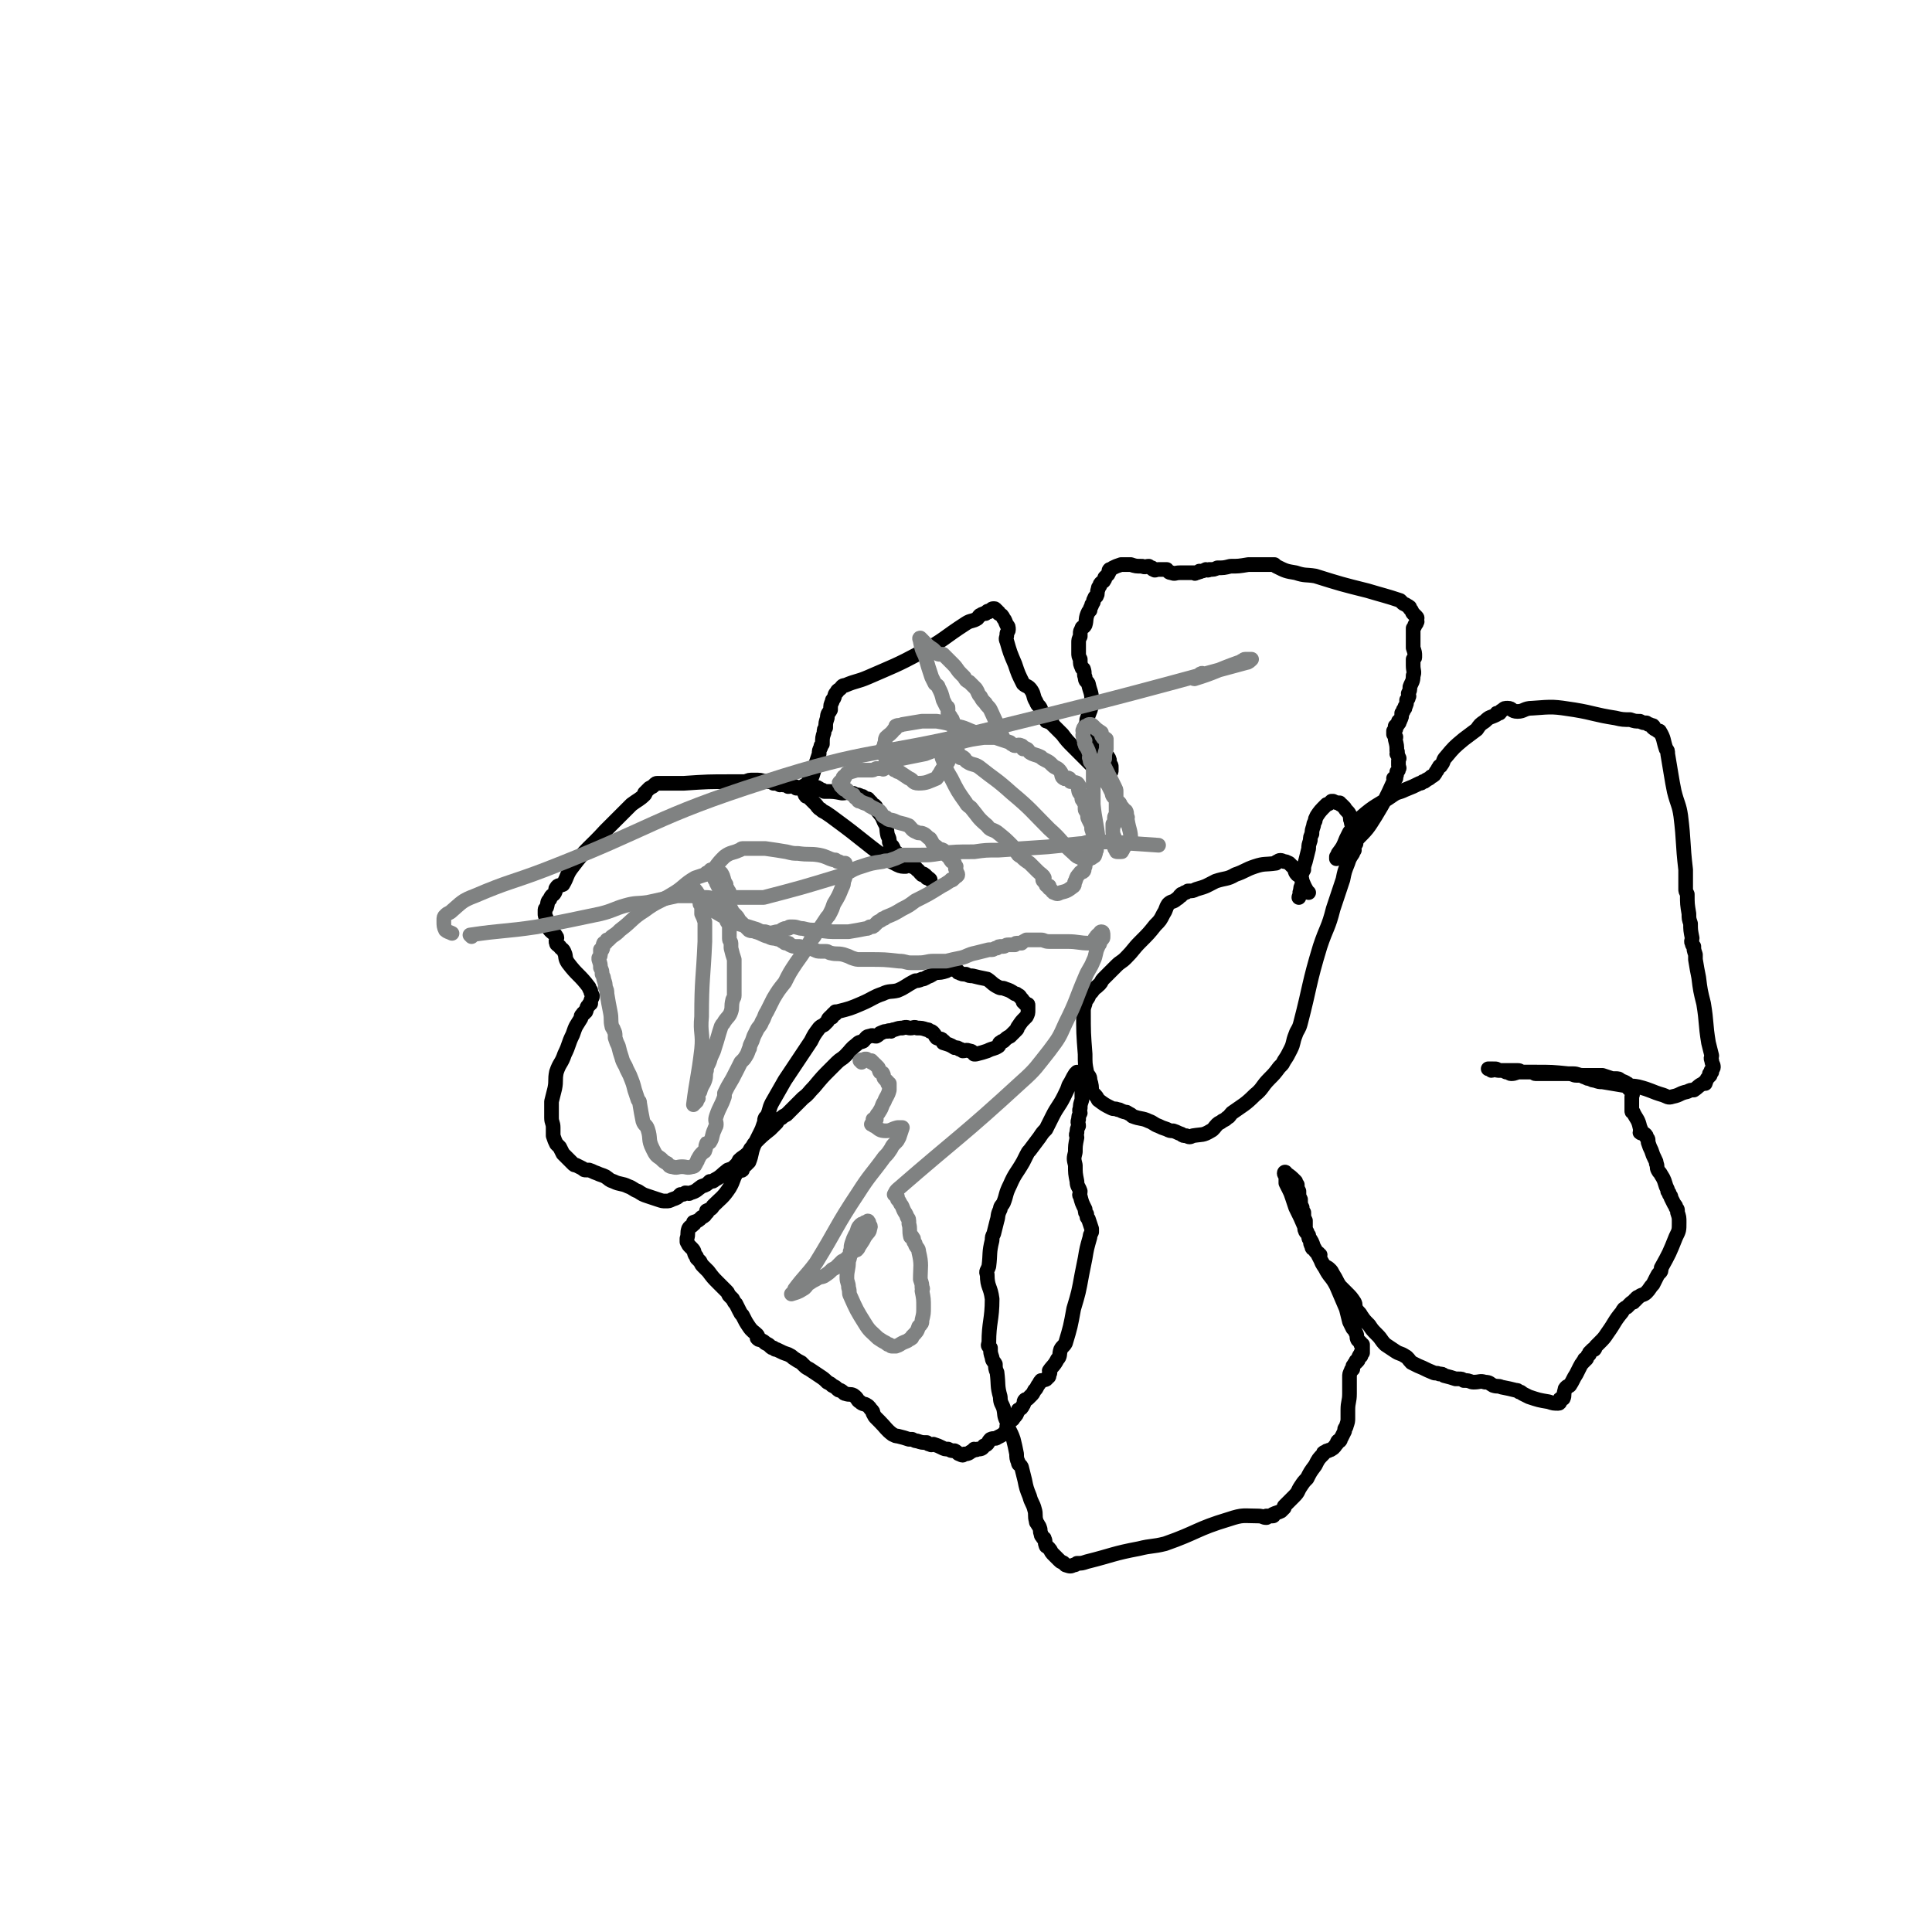<svg viewBox='0 0 1184 1184' version='1.1' xmlns='http://www.w3.org/2000/svg' xmlns:xlink='http://www.w3.org/1999/xlink'><g fill='none' stroke='#000000' stroke-width='9' stroke-linecap='round' stroke-linejoin='round'><path d='M555,531c0,0 -1,-1 -1,-1 0,0 1,1 1,1 -2,0 -3,0 -5,-1 -4,-2 -4,-2 -7,-4 -15,-11 -15,-12 -30,-23 -4,-3 -4,-3 -7,-5 -2,-1 -2,-1 -3,-2 -2,-1 -2,-2 -3,-3 -1,-1 -1,-1 -2,-2 -1,-1 -1,-1 -1,-1 -1,-1 -1,-1 -1,-1 -1,-1 -1,-1 -1,-1 -1,0 -1,0 -1,0 -1,-1 -1,-2 -1,-3 0,-2 0,-2 1,-3 0,-1 0,-1 1,-2 1,-3 2,-2 3,-5 1,-3 1,-4 2,-7 1,-3 1,-3 2,-6 0,-2 0,-2 1,-4 0,-1 0,-1 1,-2 0,-4 0,-4 1,-7 0,-2 0,-2 1,-3 0,-3 0,-3 1,-6 0,-3 1,-3 2,-5 0,-3 0,-3 1,-5 0,-1 0,-1 1,-2 1,-2 0,-2 2,-4 0,-1 1,-1 2,-2 1,-1 1,-2 3,-2 7,-3 7,-2 14,-5 16,-7 17,-7 32,-15 15,-8 14,-9 28,-18 3,-2 4,-1 7,-3 1,-1 1,-2 2,-2 1,-1 2,-1 3,-1 1,-1 0,-1 1,-1 0,-1 1,0 1,0 1,-1 0,-1 1,-1 1,-1 1,-1 2,-1 1,0 1,0 1,1 1,0 1,0 1,1 1,0 1,0 1,1 2,1 2,1 3,3 1,1 1,2 2,4 1,1 1,1 1,3 0,1 -1,1 -1,3 0,2 -1,2 0,4 2,7 2,7 5,14 2,6 2,6 5,12 2,2 3,1 5,4 2,3 1,4 3,7 1,3 2,2 3,5 0,0 0,1 0,1 0,1 1,0 1,1 0,0 0,1 0,1 0,1 0,0 1,1 0,1 0,1 1,2 0,1 0,1 1,1 1,1 1,0 2,1 1,0 1,0 1,1 2,2 2,2 4,4 1,1 1,1 2,2 3,4 3,4 7,8 6,6 6,6 12,12 1,1 1,0 2,1 1,0 1,1 1,1 1,1 1,1 2,1 1,0 1,0 1,0 0,0 0,1 0,1 0,1 1,1 1,1 1,0 1,-1 2,-2 1,0 1,0 1,0 1,0 1,0 1,-1 0,0 0,0 0,-1 0,0 0,-1 0,-1 0,-1 0,-1 -1,-2 0,-2 0,-3 -1,-4 0,-1 -1,1 -2,0 -3,-2 -2,-3 -5,-6 -1,-1 -1,-1 -2,-2 -2,-3 -1,-3 -3,-6 0,-1 0,-1 -1,-2 0,-1 -1,0 -1,-1 0,-1 0,-1 0,-2 1,-2 1,-2 1,-4 2,-6 3,-6 3,-12 0,-5 -1,-5 -2,-10 -1,-2 -2,-1 -2,-4 -1,-2 0,-2 -1,-5 0,0 -1,0 -1,-1 -1,-2 -1,-2 -1,-5 -1,-2 -1,-2 -1,-4 0,-1 0,-1 0,-3 0,-1 0,-1 0,-3 0,-2 0,-2 1,-4 0,-1 0,-1 0,-2 0,-1 0,-1 1,-3 0,-1 1,0 2,-2 1,-3 0,-4 2,-8 0,0 0,0 1,-1 0,-1 0,-1 1,-3 0,-1 0,0 1,-2 0,-1 0,-1 1,-3 0,0 1,0 1,-1 1,-1 0,-2 1,-4 0,-1 0,-1 1,-2 0,-1 0,-1 1,-2 1,-1 1,0 2,-2 0,0 0,0 0,-1 0,0 0,0 1,-1 0,0 0,0 1,-1 0,0 0,0 1,-2 0,0 -1,0 0,-1 0,0 1,0 2,-1 2,-1 2,-1 5,-2 3,0 3,0 6,0 3,1 3,1 7,1 2,1 2,0 4,0 1,1 1,1 2,1 1,1 0,1 1,1 1,1 1,0 3,0 0,0 0,0 1,0 0,0 0,0 1,0 0,0 0,0 1,0 0,0 0,0 1,0 0,0 0,0 1,0 1,1 1,2 3,2 2,1 2,0 5,0 2,0 2,0 4,0 1,0 1,0 2,0 1,0 1,0 3,0 0,0 0,1 1,0 1,0 1,0 2,-1 0,0 0,1 1,0 1,0 1,0 3,-1 1,0 1,1 2,0 3,0 3,0 5,-1 4,0 4,0 8,-1 5,0 5,0 11,-1 4,0 4,0 8,0 1,0 1,0 2,0 1,0 1,0 2,0 1,0 1,0 2,0 1,0 1,0 1,0 1,0 1,0 1,0 1,1 1,1 1,1 6,3 6,3 12,4 6,2 6,1 12,2 16,5 16,5 32,9 10,3 11,3 20,6 1,1 1,1 1,1 2,2 2,1 3,2 2,1 2,1 2,2 2,2 1,2 2,3 1,1 1,1 1,1 1,1 1,1 1,1 1,1 0,1 0,2 0,1 1,1 0,1 0,2 0,1 -1,2 0,1 0,1 -1,2 0,4 0,4 0,7 0,3 0,3 0,5 1,3 1,3 1,5 0,2 0,1 -1,2 0,2 0,2 0,4 0,3 1,4 0,6 0,4 -1,4 -2,7 0,2 0,2 -1,4 0,1 1,2 0,2 0,2 0,1 -1,2 0,2 0,3 -1,4 0,2 0,1 -1,2 0,1 0,1 -1,2 0,2 0,3 -1,4 0,1 0,1 -1,1 0,1 1,1 0,1 0,1 0,1 -1,1 0,1 0,1 -1,1 0,1 1,2 0,2 0,1 0,1 -1,1 0,1 0,1 0,1 0,1 0,1 0,1 1,1 1,1 1,1 1,1 0,1 0,1 0,1 0,1 0,1 1,4 1,4 1,7 1,1 0,2 0,2 1,2 1,1 1,2 1,1 0,1 0,2 0,2 0,2 0,3 0,1 1,2 0,2 0,2 0,1 -1,2 0,2 0,2 -1,3 0,1 1,1 0,1 0,1 0,0 -1,0 0,1 1,2 0,2 -5,11 -5,11 -11,21 -5,8 -5,8 -12,15 -2,3 -2,2 -5,4 0,1 0,1 -1,1 -1,2 -1,2 -3,3 0,1 0,1 -1,1 0,1 0,1 -1,1 0,1 -1,0 -1,0 0,1 0,2 0,1 1,0 0,-1 1,-3 3,-4 3,-4 5,-9 1,-2 1,-2 2,-4 4,-5 3,-5 7,-9 9,-8 10,-7 20,-14 3,-2 3,-1 7,-3 5,-2 5,-2 9,-4 1,0 1,0 2,-1 1,0 1,0 2,-1 2,-1 2,-1 3,-2 2,-1 2,-1 3,-3 1,-1 1,-2 2,-3 0,-1 1,0 1,-1 2,-2 1,-3 3,-5 5,-6 5,-6 11,-11 4,-3 4,-3 8,-6 2,-3 2,-3 5,-5 3,-3 3,-2 7,-4 0,-1 0,-1 1,-1 0,0 0,0 1,0 1,-1 0,-1 2,-2 1,-1 1,-1 3,-1 3,0 2,2 6,2 4,0 4,-2 9,-2 13,-1 13,-1 26,1 12,2 12,3 25,5 4,1 5,1 9,1 3,1 3,1 6,1 2,1 2,1 4,1 1,1 1,1 2,1 1,1 2,0 2,1 1,0 0,1 0,1 1,1 2,1 3,2 1,0 1,0 1,0 3,5 2,5 4,11 1,1 1,1 1,3 1,6 1,6 2,12 1,6 1,6 2,11 2,8 3,8 4,15 2,16 1,16 3,33 0,2 0,2 0,4 0,1 0,1 0,3 0,2 0,2 0,4 0,0 0,0 0,1 0,1 0,1 1,3 0,6 0,6 1,12 0,3 0,3 1,6 0,4 0,4 1,9 0,1 -1,2 0,3 0,1 0,1 1,2 0,2 0,2 1,5 0,1 0,1 0,3 1,6 1,6 2,11 1,8 1,8 3,16 2,12 1,12 3,24 1,4 1,4 2,8 0,1 -1,1 0,3 0,2 1,2 1,4 0,1 -1,1 -1,2 -1,0 0,0 0,1 -1,0 -1,0 -1,1 -1,0 0,0 0,1 -2,2 -2,2 -3,5 -1,0 -1,-1 -1,0 -3,1 -3,2 -6,4 -2,0 -2,0 -4,1 -5,1 -4,2 -9,3 -3,1 -3,0 -6,-1 -7,-2 -7,-3 -15,-5 -5,-1 -5,0 -10,-1 -6,-1 -6,-1 -12,-2 -2,0 -2,0 -5,-1 -1,0 -1,0 -3,-1 -1,0 -1,0 -3,-1 -1,0 -1,-1 -3,-1 -1,0 -1,0 -2,0 -2,0 -2,-1 -5,-1 -10,-1 -10,-1 -20,-1 -2,0 -2,0 -5,0 -1,0 -1,0 -3,0 -1,0 -1,-1 -3,-1 0,0 0,0 -1,0 0,0 0,0 -1,0 0,0 0,0 -1,0 0,0 0,0 -1,0 0,0 0,0 -1,0 0,0 0,0 -1,0 0,0 0,0 -1,0 -1,0 -1,0 -3,0 0,0 0,0 -1,0 -1,0 -1,-1 -3,-1 -1,0 -1,1 -2,1 0,0 0,-1 -1,-1 0,0 -1,0 -1,0 1,0 2,0 3,0 2,0 2,1 3,1 1,0 1,0 1,0 2,0 2,0 4,1 2,0 2,1 3,1 3,0 3,-1 5,-1 1,0 1,0 2,0 2,0 2,0 4,0 1,0 1,0 2,0 1,0 1,1 2,1 3,0 3,0 5,0 2,0 2,0 4,0 7,0 7,0 14,0 3,0 3,1 6,1 3,0 3,0 6,0 3,0 3,0 6,0 3,1 3,1 6,2 1,0 1,0 2,0 2,0 2,0 3,1 2,1 3,1 4,2 1,0 0,1 0,1 1,1 1,0 1,1 0,0 0,1 0,1 1,1 1,1 1,1 1,1 1,1 1,2 1,1 0,1 0,2 0,1 0,1 0,2 0,1 0,1 0,1 0,1 0,1 0,1 0,1 0,1 0,1 0,2 0,2 0,4 0,1 1,0 1,1 2,4 3,4 4,9 1,1 0,2 0,3 1,1 2,0 3,1 1,1 1,1 1,2 1,1 1,1 1,2 0,1 0,1 0,1 1,3 1,3 2,5 1,3 1,3 2,5 1,2 1,2 1,3 1,2 0,2 1,4 1,2 1,1 2,3 2,3 2,4 3,7 1,2 1,2 1,3 1,1 1,1 1,2 1,1 1,1 1,2 1,2 1,2 2,4 1,1 1,1 1,2 1,1 1,1 1,2 0,1 0,1 0,1 1,3 1,3 1,6 0,5 0,5 -2,9 -4,10 -4,10 -9,19 0,2 0,2 -1,3 -1,1 -1,1 -2,3 -1,2 -1,2 -2,4 -2,2 -2,3 -4,5 -2,2 -3,1 -5,3 -1,0 -1,0 -1,1 -1,0 -1,0 -1,1 -1,0 -1,0 -1,1 -1,0 -1,0 -2,1 -1,1 -1,1 -2,2 -2,1 -2,1 -3,3 -5,6 -4,6 -9,13 -2,3 -2,3 -5,6 -1,1 -1,1 -2,2 -1,1 0,1 -1,2 0,0 -1,0 -1,0 -1,1 -1,1 -2,2 0,0 0,0 0,1 0,0 -1,0 -1,1 -1,1 0,1 -1,2 0,0 -1,0 -1,0 0,0 0,0 0,1 0,0 -1,0 -1,1 -1,1 -1,1 -2,3 -1,2 -1,2 -2,4 -2,3 -2,4 -4,7 -1,1 -1,0 -2,1 -1,1 -1,1 -1,2 -1,2 0,3 -1,5 0,0 -1,0 -1,0 -1,0 -1,0 -1,1 0,0 0,0 0,1 0,0 0,1 -1,1 -3,0 -3,0 -6,-1 -6,-1 -6,-1 -12,-3 -2,-1 -2,-1 -4,-2 -1,-1 -1,-1 -2,-1 -1,-1 -1,-1 -2,-1 -4,-1 -4,-1 -9,-2 -2,-1 -2,0 -5,-1 -2,-1 -2,-2 -5,-2 -3,-1 -3,0 -7,0 -2,0 -2,-1 -5,-1 0,0 0,0 -1,0 -1,-1 -1,-1 -3,-1 -1,0 -1,0 -2,0 -3,-1 -3,-1 -7,-2 -1,-1 -1,-1 -3,-1 -2,-1 -2,0 -4,-1 -5,-2 -4,-2 -9,-4 -2,-1 -2,-1 -4,-2 -2,-2 -2,-3 -4,-4 -3,-2 -3,-1 -6,-3 -3,-2 -3,-2 -6,-4 -3,-3 -2,-3 -5,-6 -3,-3 -3,-3 -5,-6 -3,-3 -3,-3 -5,-6 -1,-2 -2,-2 -3,-4 -1,-2 0,-2 -1,-4 -2,-3 -2,-3 -5,-6 -2,-2 -2,-2 -4,-4 -2,-3 -2,-4 -4,-7 -1,-2 -1,-2 -2,-3 -2,-2 -2,-1 -4,-3 -3,-5 -3,-6 -6,-11 -1,-3 -1,-3 -3,-6 -1,-3 -1,-3 -2,-5 -3,-7 -3,-7 -6,-13 -1,-3 -1,-3 -2,-6 -1,-3 -1,-3 -2,-5 -1,-2 -1,-2 -2,-4 0,-1 0,-1 0,-1 0,-1 0,-1 0,-2 0,-2 -1,-2 -1,-3 0,-1 1,-1 1,0 3,2 3,2 6,5 0,1 0,1 1,2 0,2 0,2 1,4 0,3 0,3 1,5 0,3 0,3 1,5 0,2 0,2 1,3 0,3 0,3 1,5 0,1 0,1 0,1 0,1 0,1 0,2 0,1 0,1 0,1 0,1 -1,1 0,2 0,1 0,1 1,1 0,1 0,1 1,2 0,1 0,1 0,1 0,1 0,1 1,2 0,2 0,2 1,4 0,1 0,1 1,1 1,2 1,2 3,3 0,1 1,1 1,1 0,1 -1,1 0,2 1,3 1,3 3,6 3,6 4,5 7,11 3,7 3,7 6,14 1,4 1,4 2,8 1,2 1,2 2,4 1,1 1,1 2,3 1,2 0,2 1,4 1,1 1,1 2,2 0,0 0,1 0,1 0,0 1,0 1,0 0,0 0,0 0,1 0,0 0,0 0,1 0,0 0,0 0,1 0,0 0,0 0,1 0,0 0,1 0,1 0,0 -1,0 -1,0 0,0 0,0 0,1 0,0 0,1 0,1 0,0 -1,-1 -1,0 -1,1 0,2 -1,3 0,0 -1,0 -1,0 0,0 0,0 0,1 0,0 -1,0 -1,1 -1,1 -1,1 -1,2 0,0 0,0 0,1 0,0 -1,0 -1,1 -1,2 -1,2 -1,4 0,2 0,2 0,5 0,2 0,2 0,5 0,5 -1,5 -1,10 0,2 0,2 0,5 0,2 0,2 -1,5 0,1 -1,1 -1,2 0,0 0,0 0,1 -1,2 -1,2 -2,4 -1,1 0,1 -1,2 0,0 -1,0 -1,0 -1,1 0,1 -1,2 -1,1 -1,2 -3,3 -1,1 -1,0 -2,1 -1,0 -1,0 -2,1 -1,0 -1,0 -1,1 -3,3 -3,3 -5,7 -3,4 -3,4 -5,8 -2,2 -2,2 -4,5 -2,3 -1,3 -4,6 -3,3 -3,3 -6,6 0,0 0,1 0,1 -1,1 -1,1 -2,2 -2,1 -3,1 -5,2 0,0 1,1 0,1 -1,0 -2,0 -4,0 0,0 1,1 0,1 -2,0 -2,-1 -5,-1 -9,0 -9,-1 -18,2 -20,6 -19,8 -39,15 -8,2 -8,1 -16,3 -16,3 -16,4 -32,8 -3,1 -3,1 -6,1 -1,1 -1,1 -2,1 -2,1 -2,1 -5,0 0,0 0,0 -1,-1 -1,-1 -1,0 -3,-2 -2,-2 -2,-2 -4,-4 -1,-1 -1,-2 -2,-3 -1,-1 -1,-1 -1,-1 -1,-1 -1,0 -1,-1 -1,-2 0,-2 -1,-4 0,-1 -1,0 -1,-1 -1,-1 -1,-1 -1,-2 -1,-2 0,-2 -1,-4 0,-1 -1,-1 -1,-2 -1,-1 -1,-1 -1,-2 -1,-3 0,-4 -1,-7 -1,-4 -2,-4 -3,-8 -2,-5 -2,-5 -3,-10 -1,-4 -1,-4 -2,-8 -1,-2 -2,-1 -2,-3 -1,-2 -1,-3 -1,-5 -1,-5 -1,-5 -2,-9 -2,-6 -3,-5 -4,-11 -2,-4 -1,-4 -2,-8 -1,-3 -2,-3 -2,-7 -2,-7 -1,-7 -2,-15 -1,-2 -1,-3 -1,-5 -1,-2 -2,-2 -2,-4 -1,-3 -1,-3 -1,-6 -1,-1 -2,-1 -1,-3 0,-13 2,-14 2,-27 -1,-8 -3,-7 -3,-15 -1,-2 0,-2 1,-5 1,-8 0,-8 2,-16 0,-2 0,-2 1,-4 1,-4 1,-4 2,-8 1,-3 0,-3 2,-7 0,-2 1,-2 2,-4 2,-5 1,-5 4,-11 3,-7 4,-7 8,-14 1,-2 1,-2 2,-4 1,-2 1,-2 2,-3 3,-4 3,-4 6,-8 2,-3 2,-3 4,-5 2,-4 2,-4 4,-8 3,-6 4,-6 7,-12 2,-4 2,-4 3,-7 2,-3 2,-4 4,-7 1,-1 1,-1 1,-1 1,0 1,0 1,0 1,5 1,6 2,11 0,3 0,3 0,6 -1,3 -1,3 -1,5 -1,2 0,2 0,3 -1,2 -1,2 -1,4 -1,2 0,2 0,4 -1,2 -1,2 -1,4 -1,2 0,2 0,3 -1,5 -1,5 -1,9 -1,4 -1,4 0,8 0,5 0,5 1,10 0,3 1,3 2,6 0,2 -1,2 0,3 1,4 1,4 3,8 0,2 0,2 1,3 0,2 0,2 1,3 1,3 1,3 2,6 0,1 0,1 0,2 -1,2 -1,2 -1,3 -2,7 -2,7 -3,13 -1,5 -1,5 -2,10 -2,11 -2,11 -5,21 -2,11 -2,11 -5,21 -1,2 -2,2 -3,4 -1,3 0,4 -2,6 -2,4 -3,4 -5,7 0,1 1,1 0,2 0,1 0,2 -1,2 -1,2 -1,1 -3,2 0,0 0,0 -1,0 -1,1 -1,2 -2,3 -1,2 -1,2 -2,3 -1,2 -1,2 -2,3 -1,1 -1,1 -2,2 -1,1 -1,0 -2,1 -1,1 0,2 -1,3 -1,2 -1,2 -3,3 -1,3 -1,3 -3,5 0,1 -1,1 -2,2 -1,2 -1,2 -2,3 0,1 1,2 0,2 -2,3 -2,3 -6,5 -1,1 -2,0 -4,1 -2,2 -1,3 -4,4 -1,2 -2,2 -4,2 -1,1 -1,0 -2,0 0,0 0,1 -1,1 -2,1 -2,2 -5,2 -1,1 -1,1 -3,0 -1,0 -1,-1 -3,-2 0,0 0,0 -1,0 -1,0 -1,0 -3,-1 -2,0 -2,0 -4,-1 -2,-1 -2,-1 -5,-2 -1,0 -1,1 -2,0 -1,0 -1,0 -2,-1 -3,0 -3,0 -6,-1 -1,0 -1,0 -3,-1 -1,0 -1,0 -2,0 -3,-1 -3,-1 -7,-2 -1,0 -1,0 -3,-1 -4,-3 -4,-4 -8,-8 -1,-1 -1,-1 -2,-2 -1,-1 -1,-1 -2,-3 0,-1 0,-1 -1,-2 -1,-1 -1,-2 -3,-3 -1,-1 -2,0 -4,-2 -2,-1 -1,-2 -4,-4 -2,-1 -2,0 -5,-1 -1,0 -1,-1 -3,-2 -1,0 -1,0 -2,-1 -1,-1 -1,-1 -3,-2 -1,-1 -1,-1 -3,-2 -2,-2 -2,-2 -5,-4 -3,-2 -3,-2 -6,-4 -2,-1 -2,-1 -4,-3 0,0 0,0 -1,-1 -2,-1 -2,-1 -5,-3 -1,-1 -1,-1 -3,-2 -3,-1 -3,-1 -7,-3 -1,0 -1,0 -2,-1 -1,0 -1,0 -2,-1 -1,-1 -1,-1 -3,-2 -1,-1 -1,-1 -3,-2 -1,0 -1,0 -2,-1 0,0 1,-1 0,-2 -2,-2 -3,-2 -5,-5 -2,-3 -2,-3 -4,-7 -1,-1 -1,-1 -2,-3 -1,-2 -1,-2 -2,-4 -1,-1 -1,-1 -2,-3 -1,-1 -1,-1 -2,-2 -1,-1 0,-1 -2,-3 -1,-1 -1,-1 -3,-3 -1,-1 -1,-1 -2,-2 -3,-3 -3,-3 -6,-7 -1,-1 -1,-1 -3,-3 -1,-1 -1,-1 -2,-3 -1,-1 -1,-1 -2,-2 0,-1 0,-1 -1,-2 -1,-2 0,-2 -2,-4 0,0 0,0 -1,-1 -1,-1 -1,-1 -2,-3 0,-1 0,-1 0,-2 1,-3 0,-3 1,-6 1,-2 2,-1 3,-3 1,0 0,0 0,-1 3,-1 3,-1 5,-3 2,-1 2,-1 3,-3 1,0 0,0 0,-1 2,-1 3,-1 4,-3 5,-5 6,-5 10,-11 3,-5 2,-6 5,-10 1,-2 2,0 3,-1 0,-1 -1,-2 0,-2 0,-1 1,-1 2,-1 1,-1 1,-1 2,-2 2,-5 1,-5 3,-10 1,-2 1,-2 2,-4 1,-2 1,-2 2,-4 1,-2 1,-2 2,-5 1,-2 0,-2 1,-4 0,0 1,0 1,-1 2,-4 1,-4 3,-8 4,-7 4,-7 8,-14 8,-12 8,-12 16,-24 2,-4 2,-4 5,-8 1,-1 1,-1 3,-2 1,-1 1,-1 2,-2 1,-1 0,-1 1,-2 0,0 0,0 1,-1 0,0 1,1 1,0 0,0 0,0 0,-1 0,0 0,0 1,-1 0,0 1,1 1,0 0,0 0,0 0,-1 0,0 0,0 1,0 8,-2 8,-2 15,-5 7,-3 7,-4 13,-6 4,-2 5,-1 9,-2 5,-2 5,-3 11,-6 1,0 2,0 4,-1 2,0 2,-1 5,-2 2,-1 1,-1 4,-2 2,0 3,0 6,-1 0,0 0,0 1,-1 1,0 1,0 3,0 1,0 1,0 2,0 0,1 0,1 1,1 0,1 0,1 1,1 1,1 2,1 4,1 2,1 2,1 4,1 4,1 4,1 9,2 3,2 3,3 7,5 2,1 2,0 4,1 3,1 3,1 6,3 1,0 1,0 2,1 1,0 1,1 2,2 1,1 1,1 1,2 1,0 1,0 1,1 1,0 1,0 1,1 1,0 1,-1 1,0 0,0 0,0 0,1 0,1 0,1 0,2 0,2 0,2 -1,4 0,0 0,0 -1,1 -2,2 -2,2 -4,5 -1,1 0,1 -1,2 -2,2 -2,2 -4,4 -2,1 -2,1 -4,3 -1,0 -1,0 -2,1 -1,0 0,1 -1,2 -3,2 -3,1 -7,3 -3,1 -3,1 -7,2 0,0 0,0 -1,0 -1,-1 -1,-2 -3,-2 -2,-1 -2,0 -4,0 -1,-1 -1,-1 -2,-1 -1,-1 -1,-1 -3,-1 -3,-2 -4,-2 -7,-3 0,-1 1,-1 0,-1 -1,-2 -2,-1 -4,-2 -1,-1 -1,-2 -2,-3 -1,-1 -1,-1 -2,-1 -1,-1 -1,-1 -2,-1 -3,-1 -3,-1 -6,-1 -2,-1 -2,0 -4,0 -2,0 -2,-1 -5,0 -2,0 -2,0 -5,1 -1,0 -1,0 -2,1 -1,0 -1,-1 -2,0 -2,0 -2,0 -4,1 -1,0 -1,1 -3,2 -2,0 -2,-1 -4,0 -2,0 -2,1 -4,3 -2,1 -2,0 -4,2 -4,3 -3,3 -7,7 -2,2 -3,2 -5,4 -2,2 -2,2 -4,4 -5,5 -5,5 -10,11 -4,4 -3,4 -7,7 -5,5 -5,5 -10,10 -2,1 -2,1 -3,2 -2,1 -2,1 -3,3 -2,2 -2,2 -4,4 -5,4 -5,4 -9,8 -2,2 -1,2 -3,4 -1,2 -1,2 -2,3 -2,2 -3,2 -5,4 -1,2 -1,2 -2,3 -2,2 -2,2 -5,3 -4,3 -4,4 -8,6 -1,1 -1,1 -3,1 -2,2 -2,2 -5,3 -3,2 -3,3 -7,4 -1,1 -1,0 -3,0 -1,1 -1,1 -3,1 -2,2 -2,2 -5,3 -2,1 -2,1 -4,1 -2,0 -2,0 -5,-1 -3,-1 -3,-1 -6,-2 -3,-1 -3,-1 -6,-3 -3,-1 -3,-2 -6,-3 -4,-2 -5,-1 -9,-3 -3,-1 -2,-1 -5,-3 -2,-1 -3,-1 -5,-2 -3,-1 -2,-1 -5,-2 -1,0 -1,0 -2,0 -1,0 -1,0 -2,-1 -2,-1 -2,-1 -4,-2 -1,0 -1,0 -2,-1 -1,-1 -1,-1 -2,-2 -1,-1 -1,-1 -2,-2 -1,-1 -1,-1 -2,-2 -1,-2 -1,-2 -2,-4 -1,-1 -1,-1 -2,-2 -1,-2 -1,-2 -2,-5 0,-2 0,-2 0,-5 0,-3 -1,-3 -1,-6 0,-1 0,-1 0,-3 0,-2 0,-2 0,-5 0,-1 0,-1 0,-2 1,-4 1,-4 2,-8 1,-5 0,-5 1,-10 2,-6 3,-5 5,-11 3,-6 2,-6 5,-12 2,-6 2,-5 5,-10 0,-1 0,-2 1,-2 0,-1 0,-1 1,-1 0,-1 0,-1 1,-1 1,-2 0,-3 2,-4 0,-1 0,-1 1,-1 0,-2 0,-2 1,-4 0,-1 0,-1 0,-1 -1,-2 -1,-2 -1,-3 -1,-1 -1,-2 -1,-2 -6,-8 -7,-7 -13,-15 -2,-3 -1,-4 -2,-6 -1,-3 -2,-2 -3,-4 -1,-1 -2,-1 -2,-2 -1,-2 1,-3 0,-4 -1,-2 -2,-2 -3,-3 -1,-1 -1,-1 -1,-1 -1,-1 0,-1 0,-2 0,-1 -1,-1 -1,-2 -1,-2 -1,-2 -1,-3 -1,-2 -1,-2 -1,-3 0,-1 0,-1 0,-2 0,-1 0,-1 1,-2 1,-3 0,-3 2,-5 1,-3 2,-2 3,-4 1,-2 0,-2 1,-3 1,-2 2,-1 4,-2 3,-5 2,-6 6,-11 9,-12 10,-11 20,-22 6,-6 6,-6 11,-11 3,-3 3,-3 5,-5 4,-3 5,-3 8,-6 1,-1 0,-1 0,-1 1,-1 1,-1 2,-2 1,-1 1,-1 1,-1 2,-1 2,-1 3,-2 1,-1 1,-1 2,-1 1,0 1,0 2,0 3,0 3,0 6,0 4,0 4,0 8,0 15,-1 15,-1 29,-1 4,0 4,0 9,0 2,-1 2,-1 5,-1 4,0 4,0 7,1 1,0 1,-1 2,0 2,0 2,0 3,1 2,0 2,0 4,1 1,0 1,-1 2,0 2,0 2,0 3,1 2,0 2,-1 4,0 1,0 0,0 1,1 1,0 2,0 3,0 1,-1 1,-1 1,-1 1,-1 1,0 2,0 2,0 2,0 3,0 1,0 1,-1 1,0 0,0 0,0 0,1 0,0 1,0 1,0 1,0 1,0 1,0 1,0 1,-1 1,0 1,0 1,0 2,1 1,0 1,0 2,1 6,0 6,0 11,1 3,0 3,-1 5,0 2,0 2,0 3,1 2,0 2,0 4,1 1,0 1,0 1,1 1,0 1,0 2,1 1,0 1,-1 1,0 0,0 0,0 0,1 0,0 1,-1 1,0 0,0 0,0 0,1 0,0 1,-1 1,0 0,0 0,0 0,1 0,0 1,0 1,1 1,0 1,-1 1,0 1,0 1,1 1,2 3,4 3,3 5,8 2,3 1,4 2,8 1,2 1,2 1,4 1,1 0,1 1,3 0,0 1,-1 1,0 1,1 0,1 1,3 1,0 1,0 2,1 0,0 0,0 0,1 0,0 1,0 1,1 1,0 1,0 1,1 1,0 1,-1 1,0 1,0 0,1 1,2 2,1 3,1 5,3 2,1 2,0 3,2 1,0 1,1 2,2 1,0 1,0 1,1 1,0 1,-1 1,0 1,0 1,0 1,1 1,0 1,0 1,1 1,0 1,0 2,1 '/><path d='M802,547c0,0 -1,0 -1,-1 -3,-5 -2,-5 -5,-10 -1,-1 -1,0 -1,0 -2,-2 -1,-3 -2,-4 -2,-2 -2,-2 -3,-3 -2,-1 -2,-1 -3,-1 -2,-1 -3,-1 -4,0 -1,0 -1,1 -1,1 -7,1 -7,0 -13,2 -6,2 -6,3 -12,5 -5,3 -6,2 -12,4 -6,3 -5,3 -12,5 -2,1 -2,1 -5,1 -1,1 -1,1 -2,1 -1,1 -1,1 -2,1 0,1 0,1 -1,1 -1,1 0,1 -2,2 -2,2 -3,1 -5,3 -2,3 -1,3 -3,6 -2,4 -2,4 -5,7 -4,5 -4,5 -9,10 -5,5 -4,5 -9,10 -3,3 -3,2 -6,5 -3,3 -3,3 -6,6 -1,1 -1,1 -2,2 -1,1 -1,2 -2,3 -3,3 -3,2 -5,5 -2,1 -1,1 -2,3 -1,2 -2,2 -2,4 -1,3 -1,3 -1,5 0,13 0,13 1,26 0,6 0,6 1,11 1,3 2,2 2,5 1,3 1,4 1,7 1,1 1,1 1,1 2,2 2,2 3,4 4,3 4,3 8,5 2,1 2,0 4,1 2,0 2,1 3,1 2,1 2,0 3,1 2,1 2,1 3,2 5,2 6,1 10,3 3,1 3,2 6,3 2,1 2,1 5,2 2,1 2,1 4,1 3,1 2,1 5,2 1,1 1,1 3,1 2,1 2,1 4,0 6,-1 6,0 11,-3 2,-1 2,-2 4,-4 1,-1 2,-1 3,-2 2,-1 2,-1 3,-2 2,-1 1,-1 3,-3 7,-5 8,-5 14,-11 5,-4 4,-5 9,-10 3,-3 3,-3 6,-7 0,0 0,0 1,-1 1,-1 1,-1 2,-3 2,-3 2,-3 4,-7 2,-4 1,-4 3,-9 1,-3 2,-3 3,-7 6,-23 5,-24 12,-47 4,-12 5,-11 8,-23 3,-9 3,-9 6,-18 1,-5 1,-5 3,-10 1,-3 1,-3 3,-6 0,-1 0,0 1,-2 0,0 -1,-1 0,-2 0,-1 0,0 1,-2 0,0 0,-1 0,-2 0,0 0,0 0,-1 -1,-3 0,-3 -1,-7 -1,-2 -2,-1 -2,-4 -1,-1 0,-2 -1,-4 -1,-2 -2,-2 -3,-4 -1,-1 -1,-1 -2,-2 -1,0 -1,0 -1,-1 -2,0 -2,0 -4,-1 -1,0 -1,0 -1,0 -1,1 -1,1 -1,1 -1,1 -2,1 -2,1 -4,4 -4,4 -6,7 -1,2 -1,2 -1,3 -1,2 -1,2 -1,3 -1,3 -1,3 -1,5 -1,2 -1,2 -1,4 -1,3 -1,3 -1,5 -1,4 -1,4 -2,8 -1,3 -1,3 -1,5 -1,2 -1,1 -1,2 -1,3 0,3 0,5 0,1 0,1 0,1 0,1 0,1 0,1 -1,2 -1,2 -1,4 -1,1 0,2 0,2 -1,2 -1,1 -1,2 '/></g>
<g fill='none' stroke='#808282' stroke-width='9' stroke-linecap='round' stroke-linejoin='round'><path d='M528,651c0,-1 -1,-1 -1,-1 1,-1 1,0 2,0 0,0 1,0 1,0 0,0 0,-1 0,-1 0,0 0,0 1,0 0,0 0,1 1,1 1,0 1,0 2,0 0,0 0,1 0,1 0,0 0,0 1,0 0,0 0,1 1,1 1,1 1,1 2,2 1,1 0,1 1,2 0,1 0,1 1,1 0,1 1,0 1,1 1,1 0,2 1,3 1,1 1,1 2,2 0,0 0,1 0,1 0,0 1,0 1,0 0,2 0,2 0,4 -1,4 -2,4 -3,7 -2,3 -1,3 -3,6 -1,2 -1,1 -2,3 0,1 0,2 0,2 -1,1 -1,0 -2,0 0,0 0,1 0,1 0,1 0,1 0,1 0,1 -1,1 -1,1 0,0 0,0 1,0 0,0 0,1 1,1 3,2 3,3 7,3 3,0 3,-1 7,-2 1,0 1,0 2,0 0,0 1,0 1,0 -1,3 -1,3 -2,6 -1,2 -1,2 -2,3 -2,2 -2,2 -3,4 -2,3 -2,3 -4,5 -8,11 -9,11 -16,22 -14,21 -13,22 -26,43 -6,8 -7,8 -13,16 0,1 0,1 -1,2 0,0 -1,1 -1,1 3,-1 4,-1 7,-3 2,-1 2,-2 3,-3 3,-2 3,-2 5,-3 3,-2 3,-1 5,-2 3,-2 3,-2 5,-4 2,-1 2,-1 3,-2 1,-1 1,-1 2,-2 1,-1 1,-1 1,-1 2,-1 2,-1 3,-2 1,-1 1,-1 2,-2 1,-1 1,-2 2,-2 1,-1 2,-1 2,-1 2,-2 1,-2 2,-3 2,-3 2,-3 3,-5 2,-3 3,-3 3,-5 1,-2 0,-2 -1,-3 0,-1 1,-1 0,-1 0,-1 0,-1 -1,0 -1,0 -1,0 -2,1 -1,0 -1,0 -2,1 -2,2 -1,3 -3,6 -1,2 -1,2 -2,5 -1,3 0,3 -1,5 0,3 0,3 -1,6 0,5 -1,5 -1,10 0,3 1,3 1,6 1,3 0,3 1,5 4,9 4,9 9,17 3,5 4,5 8,9 3,2 3,2 5,3 1,1 1,1 2,1 1,1 1,1 2,1 1,0 2,0 2,0 3,-1 2,-1 4,-2 2,-1 3,-1 4,-2 2,-1 2,-1 2,-2 3,-3 3,-3 4,-6 2,-2 2,-2 2,-4 1,-4 1,-4 1,-8 0,-5 0,-5 -1,-10 0,-1 1,-1 0,-2 0,-2 0,-2 -1,-5 0,-8 1,-9 -1,-17 0,-2 -1,-2 -2,-4 0,-1 0,-1 -1,-2 0,-2 0,-2 -1,-3 0,-1 -1,0 -1,0 -1,-4 0,-5 -1,-8 0,-3 0,-3 -1,-4 -1,-3 -1,-2 -2,-4 -1,-2 -1,-3 -2,-4 -1,-2 -1,-2 -2,-3 0,-1 0,-1 0,-1 0,-1 0,-1 -1,-1 0,-1 -1,-1 -1,-1 1,-2 1,-2 2,-3 38,-33 39,-32 76,-66 9,-8 9,-9 17,-19 6,-8 6,-8 10,-17 7,-14 6,-14 12,-28 2,-5 3,-5 5,-10 2,-4 1,-5 3,-9 0,-1 1,-1 1,-2 0,-1 0,-1 0,-1 0,-1 1,-1 1,-1 1,-1 1,-1 1,-2 0,-1 0,-1 0,-1 0,-1 0,-2 -1,-2 -1,0 -1,1 -2,2 0,0 -1,0 -1,1 0,0 0,1 0,1 0,0 -1,0 -1,0 0,0 0,0 0,1 0,0 0,1 -1,1 -1,1 -1,1 -2,1 -7,0 -7,-1 -14,-1 -6,0 -6,0 -11,0 -3,0 -3,-1 -5,-1 -2,0 -2,0 -4,0 -2,0 -2,0 -3,0 -1,0 -1,0 -1,0 -1,0 -1,0 -1,0 -2,1 -2,1 -3,2 -1,0 -1,0 -2,0 -1,0 -1,0 -1,0 -1,0 -1,1 -1,1 -1,0 -1,0 -2,0 -1,0 -1,0 -2,0 -2,0 -2,1 -3,1 -1,0 -1,0 -1,0 -2,0 -2,0 -3,1 -2,0 -2,1 -3,1 -1,0 -1,0 -2,0 -4,1 -4,1 -8,2 -5,1 -5,2 -9,3 -5,1 -5,1 -9,2 -4,0 -4,0 -8,0 -4,0 -4,1 -9,1 -2,0 -2,0 -5,0 -3,0 -3,-1 -7,-1 -9,-1 -9,-1 -19,-1 -2,0 -2,0 -5,0 -2,0 -2,0 -5,-1 -2,-1 -2,-1 -5,-2 -4,-1 -4,0 -8,-1 -1,0 -1,-1 -3,-1 -1,0 -1,0 -3,0 -2,0 -2,0 -4,-1 -1,0 -1,-1 -2,-1 -1,0 -1,0 -2,0 -1,0 -1,0 -3,0 -1,0 -1,-1 -2,-1 -1,0 -1,0 -2,0 -2,0 -2,0 -4,-1 0,0 0,-1 -1,-1 0,0 0,0 -1,0 -1,0 -1,0 -2,-1 -1,0 -1,-1 -2,-1 -1,-1 -1,0 -3,-1 -2,0 -2,0 -4,-1 -4,-1 -4,-2 -8,-3 -2,-1 -2,0 -4,-1 -1,-1 -1,-1 -3,-3 -1,-1 -1,-1 -3,-3 -1,-2 -1,-2 -3,-4 -1,-1 -1,-1 -2,-3 -1,-2 -1,-2 -3,-4 0,-1 0,-1 -1,-2 -1,-1 -1,-1 -2,-3 0,-1 1,-1 0,-2 0,-1 0,0 -1,-1 -1,-2 -1,-2 -2,-4 0,-1 0,-1 -1,-2 0,-1 1,-1 0,-2 0,-1 -1,-1 -1,-2 0,-1 0,-2 1,-3 3,-4 3,-4 6,-7 4,-3 5,-2 9,-4 1,0 1,-1 2,-1 3,0 3,0 5,0 2,0 2,0 3,0 3,0 3,0 6,0 7,1 7,1 13,2 4,1 4,1 7,1 7,1 7,0 13,1 5,1 5,2 9,3 1,0 1,0 1,0 1,1 1,1 2,1 2,1 2,1 3,1 1,0 1,0 1,0 0,0 0,1 0,1 0,3 1,3 0,6 0,2 0,2 -1,4 0,2 0,2 -1,4 -2,5 -2,5 -5,10 -1,3 -1,3 -2,5 -1,2 -1,2 -2,3 -2,3 -2,3 -4,6 -1,2 -1,2 -3,4 -1,2 -1,2 -3,4 -4,7 -4,7 -9,14 -4,6 -4,6 -7,12 -4,5 -4,5 -7,10 -2,4 -2,4 -4,8 -2,3 -1,3 -3,6 -1,3 -2,3 -3,5 -1,2 -1,2 -2,4 -1,3 -1,3 -2,5 -1,2 0,2 -1,3 -1,3 -1,3 -3,6 -1,1 -1,1 -2,2 -1,2 -1,2 -2,4 -3,6 -3,6 -6,11 -1,2 -1,2 -2,4 0,1 0,1 0,2 -2,6 -3,6 -5,12 -1,3 0,3 0,5 0,2 -1,2 -1,3 -2,4 -1,5 -3,8 -1,1 -2,0 -2,1 -1,2 0,2 -1,4 0,1 -1,1 -1,1 -2,2 -2,2 -3,4 -1,1 0,1 -1,2 -1,2 -1,3 -3,3 -3,1 -3,0 -6,0 -3,0 -3,1 -6,0 -2,0 -2,-1 -3,-2 -2,-1 -2,-1 -4,-3 -3,-2 -3,-2 -5,-6 -3,-6 -1,-6 -3,-12 -1,-3 -2,-2 -3,-5 -1,-5 -1,-5 -2,-11 0,-1 0,-1 -1,-2 -1,-3 -1,-3 -2,-6 -1,-4 -1,-4 -3,-9 -1,-2 -1,-2 -2,-4 -1,-3 -2,-3 -3,-7 -1,-3 -1,-3 -2,-7 -1,-2 -1,-2 -2,-5 0,0 0,0 0,-1 0,-2 0,-2 -1,-4 0,-1 -1,-1 -1,-2 -1,-4 0,-4 -1,-9 -1,-5 -1,-5 -2,-11 0,-2 0,-2 -1,-4 0,-2 0,-2 -1,-5 0,-1 0,-1 -1,-3 0,-2 0,-2 -1,-4 0,-2 0,-2 -1,-5 0,0 0,0 0,-1 1,-1 1,-1 1,-3 0,-1 0,-1 0,-2 0,0 1,1 1,0 1,-1 0,-2 1,-4 0,0 1,0 1,0 1,-1 1,-1 1,-2 1,0 1,0 1,0 1,-1 1,-1 2,-2 3,-2 3,-2 5,-4 8,-6 7,-7 15,-12 8,-6 9,-5 17,-10 7,-4 7,-6 14,-10 3,-1 3,-1 6,-2 1,0 0,0 1,-1 1,0 1,0 2,-1 0,0 0,-1 1,-1 0,0 0,0 1,0 1,0 1,0 2,0 1,1 2,1 3,2 2,3 1,4 3,7 0,2 0,2 1,3 0,1 1,1 1,2 0,2 0,2 0,3 0,1 0,1 0,2 0,1 0,1 0,2 0,1 -1,1 -1,2 0,2 0,2 0,3 0,2 -1,2 -1,3 0,3 1,3 2,5 0,2 0,2 0,4 0,1 0,1 0,2 0,1 0,1 0,2 0,2 1,2 1,3 0,2 0,2 0,3 1,4 1,4 2,7 0,1 0,1 0,2 0,4 0,4 0,7 0,1 0,1 0,2 0,5 0,5 0,9 0,1 0,1 0,2 0,2 -1,2 -1,3 -1,4 0,4 -1,7 -1,3 -2,3 -4,6 -1,2 -1,1 -2,3 -2,6 -2,7 -4,13 -1,4 -2,4 -3,8 -1,3 -2,3 -2,6 -1,3 0,3 -1,6 -1,3 -2,3 -3,7 -1,1 -1,1 -1,2 -1,1 0,1 0,2 -1,1 -1,1 -1,2 -1,0 -1,0 -1,1 -1,0 -1,1 -1,1 2,-16 3,-17 5,-34 1,-10 -1,-10 0,-20 0,-23 1,-23 2,-46 0,-6 0,-6 0,-12 -1,-3 -1,-3 -2,-5 0,-2 0,-2 0,-4 0,-1 1,-1 0,-1 0,-1 0,-1 -1,-1 0,-1 1,-1 0,-2 0,-1 0,-1 -1,-2 0,-1 1,-1 0,-1 0,-1 0,-1 -1,-2 0,-1 0,-1 -1,-1 -1,-1 -1,-1 -2,-2 0,-1 0,-2 0,-1 5,5 4,7 10,12 4,4 5,4 10,7 2,1 2,2 5,3 6,2 7,2 13,4 4,1 3,2 7,2 3,1 3,1 7,0 3,0 2,-1 5,-2 1,0 1,0 2,0 1,0 0,-1 1,-1 1,0 1,0 2,0 3,0 3,1 6,1 4,1 4,1 9,1 7,1 7,1 13,1 2,0 2,0 4,0 1,0 1,0 2,0 6,-1 6,-1 11,-2 1,0 1,0 2,-1 2,0 2,0 3,-1 1,-1 1,-1 2,-2 2,-1 2,-1 3,-2 1,0 1,0 2,-1 5,-2 5,-2 10,-5 4,-2 4,-2 8,-5 8,-4 8,-4 16,-9 2,-1 2,-1 5,-3 0,0 0,0 1,-1 0,0 0,1 1,0 0,0 0,0 1,-1 0,0 0,0 1,-1 0,0 1,0 1,-1 0,-1 -1,-1 -1,-3 -1,-1 0,-1 0,-2 -1,-1 -1,-1 -1,-2 -2,-1 -2,-1 -3,-3 -2,-2 -2,-2 -3,-4 -1,0 -1,0 -1,-1 -2,-1 -3,0 -4,-2 -3,-2 -2,-2 -4,-5 -2,-1 -2,-2 -4,-3 -2,-1 -3,0 -4,-1 -3,-1 -3,-2 -5,-4 -5,-2 -5,-1 -9,-3 -3,-1 -3,0 -5,-2 -3,-1 -2,-2 -4,-4 -2,-1 -2,-1 -4,-2 -2,-1 -2,-1 -3,-2 -3,-1 -3,-1 -5,-2 -1,0 -1,0 -1,-1 -2,-1 -2,-1 -3,-3 -1,0 -1,0 -2,-1 -1,0 -1,0 -1,-1 -1,0 -1,0 -1,-1 -1,0 -2,0 -2,-1 -1,0 0,0 0,-1 -1,0 -1,1 -1,0 -1,0 -1,-1 -1,-2 -1,0 -1,0 0,-1 0,0 1,0 2,-1 0,0 -1,-1 0,-2 0,0 0,1 1,0 0,0 0,-1 1,-2 2,-1 3,-1 6,-2 1,0 1,0 2,0 1,0 1,0 2,0 2,0 2,0 4,0 0,0 0,0 1,0 1,0 1,0 3,-1 1,0 1,0 2,0 0,0 0,0 1,0 0,0 0,0 1,0 0,0 0,1 1,0 0,0 0,0 1,-1 0,0 0,1 1,0 0,0 -1,0 0,-1 0,0 0,0 1,0 0,0 0,1 1,0 0,0 0,0 1,-1 0,0 -1,0 0,-1 0,0 0,0 1,-1 4,-1 4,-1 9,-2 5,-1 5,-1 10,-2 11,-4 10,-5 21,-7 7,-2 8,-2 15,-3 3,0 3,0 5,0 1,0 1,0 1,0 1,0 1,0 2,0 1,0 1,0 2,0 1,0 1,0 1,0 1,0 1,1 1,1 -3,-8 -4,-9 -8,-18 -1,-2 -2,-2 -3,-4 -2,-2 -2,-2 -3,-4 -2,-2 -1,-2 -3,-5 -2,-2 -2,-2 -4,-4 -2,-1 -2,-1 -3,-3 -1,-1 -1,-1 -2,-2 -3,-3 -2,-3 -5,-6 -3,-3 -3,-3 -6,-6 -1,0 -1,0 -2,0 -1,0 -1,0 -2,-1 -1,-1 -1,-1 -2,-2 -3,-2 -3,-2 -5,-4 -1,0 -1,0 -1,-1 -1,-1 -2,-2 -2,-2 -1,0 0,1 0,2 1,5 1,5 3,9 2,7 2,7 4,13 1,2 1,2 2,4 1,1 2,1 2,2 2,4 2,4 3,8 1,2 1,2 2,4 1,1 1,0 1,1 0,1 0,2 0,3 1,2 1,1 2,3 1,1 1,2 1,3 1,2 1,2 2,4 0,1 -1,1 -1,3 -1,0 0,0 0,1 0,1 0,1 0,2 -1,1 -1,0 -1,2 -1,0 0,1 0,2 -1,0 -1,0 -1,1 -1,0 0,1 0,2 -1,3 -1,3 -2,7 -2,3 -3,3 -5,7 -1,1 -1,2 -2,3 -5,2 -6,3 -11,3 -4,0 -3,-2 -6,-3 -3,-2 -3,-2 -6,-4 -1,0 -1,0 -2,-1 -1,0 -1,0 -2,-2 0,0 0,-1 -1,-2 0,0 -1,0 -2,-1 -1,-1 -1,-2 -2,-4 0,-2 -1,-2 -1,-4 0,-1 1,-1 1,-3 1,-2 0,-2 1,-4 2,-2 3,-2 5,-5 1,0 1,-1 1,-2 2,-1 2,0 4,-1 6,-1 6,-1 12,-2 5,0 5,0 9,0 6,1 6,1 12,3 6,1 6,2 12,4 4,1 4,1 9,2 3,1 3,1 6,2 3,1 3,1 6,2 0,0 0,0 1,1 1,0 1,1 2,1 2,0 2,-1 4,0 1,0 0,1 1,2 1,0 1,-1 2,0 1,0 1,1 2,2 3,2 3,1 7,3 1,1 1,1 3,2 2,1 2,1 4,3 2,2 3,1 5,4 1,1 0,3 2,4 1,1 2,-1 3,0 1,0 0,1 1,2 0,0 0,0 1,0 2,1 3,0 4,2 1,1 -1,1 0,3 0,2 1,2 2,4 0,0 0,0 0,1 0,1 0,1 1,2 0,1 1,1 1,2 0,1 0,1 0,3 0,1 1,1 1,2 1,2 0,2 1,4 1,2 1,2 2,4 0,1 0,1 0,2 1,3 1,3 2,6 0,0 1,0 1,1 0,2 0,2 0,5 0,0 0,0 0,1 -1,1 0,1 -1,3 0,1 -1,1 -1,1 -1,1 -1,1 -2,1 -3,0 -3,1 -5,0 -3,-1 -3,-1 -5,-3 -8,-7 -7,-8 -15,-15 -11,-11 -11,-12 -23,-22 -10,-9 -10,-8 -20,-16 -3,-2 -4,-1 -7,-3 -2,-1 -1,-2 -3,-3 -1,0 -1,1 -2,0 -1,-1 0,-2 -1,-3 -1,-1 -2,0 -3,-1 0,0 0,-1 0,-1 -1,-1 -1,-1 -2,-1 -1,0 -2,1 -3,0 0,0 0,-2 0,-2 0,0 0,2 -1,3 0,1 -1,1 -1,2 0,2 0,3 1,5 2,6 2,6 5,11 4,8 4,8 9,15 1,2 2,2 3,3 5,6 4,6 10,11 2,3 3,2 6,4 5,4 5,4 9,8 2,2 1,2 3,4 1,2 1,2 3,3 2,2 2,2 5,4 1,1 1,1 2,2 0,0 0,0 1,1 1,1 1,1 2,2 2,2 3,2 4,4 0,0 -1,0 -1,1 0,1 1,1 2,3 0,0 0,1 1,1 0,0 0,0 1,0 0,0 0,1 0,1 0,1 0,0 1,1 1,1 1,2 2,2 2,1 2,1 4,0 4,-1 4,-1 8,-4 1,-1 0,-2 1,-3 1,-3 1,-3 3,-5 0,-1 1,0 2,-1 1,-1 0,-2 1,-3 0,-2 0,-2 1,-3 0,-1 0,-1 1,-2 0,-2 0,-2 1,-3 0,-1 0,-1 1,-2 0,-1 0,-1 1,-1 0,-1 0,-1 1,-2 0,-2 0,-2 1,-3 0,-1 1,0 1,-1 -1,-10 -2,-11 -3,-21 0,-1 0,-1 0,-2 0,-5 0,-5 0,-11 0,0 0,0 0,-1 0,-1 0,-1 0,-2 0,0 0,0 0,-1 0,-1 0,-1 0,-3 0,0 0,0 0,-1 0,0 0,-1 0,-1 0,0 1,0 1,0 0,0 0,-1 0,-1 0,-1 1,0 1,-1 0,0 0,-1 0,-1 0,0 1,0 1,0 0,0 0,-1 0,-1 0,0 1,0 1,0 0,0 0,-1 0,-1 1,1 2,2 3,4 3,6 3,6 6,12 1,2 1,2 1,3 0,3 0,3 0,6 0,1 0,1 0,2 0,1 0,1 0,2 0,2 0,2 0,3 0,2 -1,2 -1,3 0,2 0,3 0,4 0,1 -1,0 -1,0 0,0 0,1 0,1 0,2 0,2 0,3 0,1 0,1 0,1 0,2 1,2 1,4 0,3 0,3 0,5 0,1 0,1 1,2 0,1 0,1 1,1 1,0 1,0 2,0 1,0 0,0 1,-1 1,-2 1,-2 3,-4 1,-1 2,0 2,-2 0,-6 -1,-6 -2,-12 -1,-1 0,-1 0,-2 -1,-2 0,-2 -1,-4 -1,-1 -2,-1 -2,-2 -2,-2 -1,-2 -2,-3 -2,-2 -2,-2 -3,-3 -2,-2 -1,-2 -2,-4 -1,-2 -1,-2 -2,-4 -2,-3 -3,-3 -4,-6 -2,-3 -1,-4 -3,-6 -1,-1 -2,0 -2,0 -2,-2 -2,-2 -2,-4 -1,-1 0,-1 0,-2 -1,-3 -1,-3 -2,-5 -1,-1 -1,-1 -1,-2 -1,-1 0,-1 0,-2 -1,-1 -1,-1 -1,-2 -1,-2 0,-2 0,-3 0,-1 -1,-1 0,-2 0,-1 0,-1 1,-1 0,-1 0,-1 1,-1 1,-1 1,-1 2,-1 1,0 1,0 2,1 2,2 2,2 5,4 0,0 -1,0 0,1 0,1 0,1 1,2 0,1 1,0 2,1 0,1 0,2 0,4 0,1 0,1 0,2 -1,3 -1,3 -1,6 -1,0 -1,0 -1,1 -1,1 0,1 0,2 -1,1 -1,1 -1,3 -1,0 -1,0 -1,1 -1,0 -1,0 -1,1 -1,0 0,0 0,1 0,0 0,0 0,1 '/><path d='M737,414c0,-1 0,-2 -1,-1 -1,0 0,0 -1,1 -1,1 -1,1 -2,1 -1,0 -1,0 -1,0 -1,0 -1,1 0,1 13,-4 13,-5 27,-10 1,0 1,0 2,-1 1,0 1,-1 2,-1 0,0 0,0 1,0 0,0 0,0 1,0 0,0 0,0 1,0 0,0 1,0 1,0 -1,1 -2,2 -3,2 -81,22 -81,22 -162,42 -67,16 -68,10 -133,31 -69,22 -68,28 -135,54 -21,8 -22,7 -43,16 -8,3 -8,4 -15,10 -2,1 -2,1 -3,2 -1,1 -1,1 -1,3 0,0 0,0 0,1 0,2 0,3 1,5 1,1 2,1 4,2 '/><path d='M289,574c0,0 -1,-1 -1,-1 20,-3 21,-2 41,-5 20,-4 20,-4 39,-8 8,-2 8,-3 15,-5 7,-2 7,-1 14,-2 9,-2 9,-2 18,-4 1,0 2,0 3,0 3,0 3,0 6,0 2,0 2,1 4,1 2,0 2,0 5,0 3,0 3,1 7,1 6,0 6,-1 12,-1 1,0 1,0 3,0 0,0 0,0 1,0 1,0 1,0 2,0 2,0 2,0 4,0 0,0 0,0 1,0 1,0 1,0 2,0 0,0 0,0 1,0 1,0 1,0 2,0 23,-6 23,-6 46,-13 7,-2 7,-4 14,-6 6,-2 6,-2 13,-3 2,-1 3,0 5,-1 3,-1 3,-1 5,-2 1,0 1,-1 2,-1 5,0 5,0 10,0 7,0 7,0 13,-1 10,-1 10,-1 21,-1 7,-1 7,-1 15,-1 15,-1 15,-1 30,-2 10,-1 10,-1 20,-2 3,0 3,-1 6,-1 7,0 7,0 13,0 14,1 14,1 29,2 '/></g>
</svg>